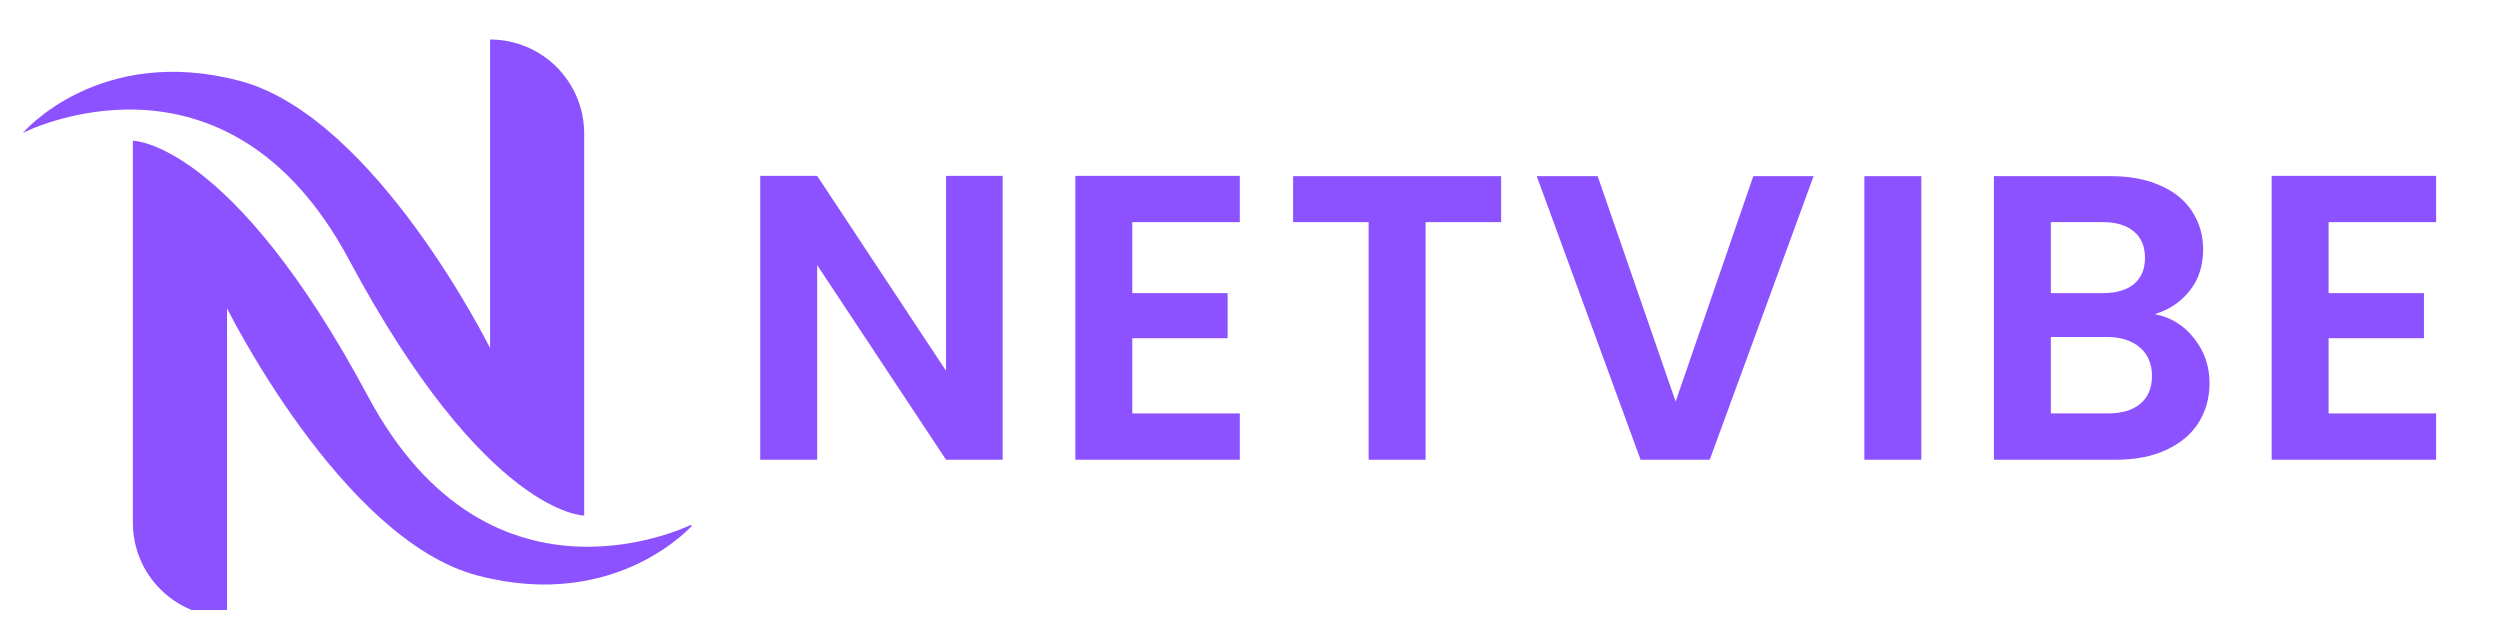 <svg xmlns="http://www.w3.org/2000/svg" xmlns:xlink="http://www.w3.org/1999/xlink" width="171" zoomAndPan="magnify" viewBox="0 0 128.25 33" height="44" preserveAspectRatio="xMidYMid meet" version="1.0"><defs><g/><clipPath id="47dcd10e8a"><path d="M 1.168 2 L 30 2 L 30 27 L 1.168 27 Z M 1.168 2 " clip-rule="nonzero"/></clipPath><clipPath id="9fe98e3430"><path d="M 6.805 7.191 L 35.469 7.191 L 35.469 31.293 L 6.805 31.293 Z M 6.805 7.191 " clip-rule="nonzero"/></clipPath></defs><g clip-path="url(#47dcd10e8a)"><path fill="#8c52ff" d="M 25.141 2.027 L 25.141 17.859 C 25.141 17.859 19.254 5.984 12.301 4.148 C 5.07 2.242 1.168 6.82 1.168 6.82 C 1.168 6.82 11.566 1.48 17.902 13.32 C 24.93 26.449 29.969 26.449 29.969 26.449 L 29.969 6.852 C 29.969 4.188 27.809 2.027 25.141 2.027 " fill-opacity="1" fill-rule="nonzero"/></g><g clip-path="url(#9fe98e3430)"><path fill="#8c52ff" d="M 11.645 31.645 L 11.645 15.812 C 11.645 15.812 17.535 27.688 24.484 29.52 C 31.715 31.43 35.617 26.848 35.617 26.848 C 35.617 26.848 25.223 32.188 18.887 20.348 C 11.859 7.219 6.816 7.219 6.816 7.219 L 6.816 26.816 C 6.816 29.484 8.98 31.645 11.645 31.645 " fill-opacity="1" fill-rule="nonzero"/></g><g fill="#8c52ff" fill-opacity="1"><g transform="translate(37.562, 23.584)"><g><path d="M 13.875 0 L 10.969 0 L 4.359 -9.984 L 4.359 0 L 1.438 0 L 1.438 -14.562 L 4.359 -14.562 L 10.969 -4.562 L 10.969 -14.562 L 13.875 -14.562 Z M 13.875 0 "/></g></g></g><g fill="#8c52ff" fill-opacity="1"><g transform="translate(53.727, 23.584)"><g><path d="M 4.359 -12.188 L 4.359 -8.547 L 9.25 -8.547 L 9.25 -6.234 L 4.359 -6.234 L 4.359 -2.375 L 9.875 -2.375 L 9.875 0 L 1.438 0 L 1.438 -14.562 L 9.875 -14.562 L 9.875 -12.188 Z M 4.359 -12.188 "/></g></g></g><g fill="#8c52ff" fill-opacity="1"><g transform="translate(65.664, 23.584)"><g><path d="M 11.344 -14.547 L 11.344 -12.188 L 7.469 -12.188 L 7.469 0 L 4.547 0 L 4.547 -12.188 L 0.672 -12.188 L 0.672 -14.547 Z M 11.344 -14.547 "/></g></g></g><g fill="#8c52ff" fill-opacity="1"><g transform="translate(78.538, 23.584)"><g><path d="M 14.5 -14.547 L 9.172 0 L 5.625 0 L 0.297 -14.547 L 3.422 -14.547 L 7.422 -2.984 L 11.406 -14.547 Z M 14.5 -14.547 "/></g></g></g><g fill="#8c52ff" fill-opacity="1"><g transform="translate(94.204, 23.584)"><g><path d="M 4.359 -14.547 L 4.359 0 L 1.438 0 L 1.438 -14.547 Z M 4.359 -14.547 "/></g></g></g><g fill="#8c52ff" fill-opacity="1"><g transform="translate(100.849, 23.584)"><g><path d="M 9.688 -7.469 C 10.508 -7.312 11.18 -6.898 11.703 -6.234 C 12.234 -5.566 12.5 -4.801 12.5 -3.938 C 12.5 -3.156 12.305 -2.469 11.922 -1.875 C 11.547 -1.289 10.992 -0.832 10.266 -0.5 C 9.547 -0.164 8.695 0 7.719 0 L 1.438 0 L 1.438 -14.547 L 7.438 -14.547 C 8.426 -14.547 9.273 -14.383 9.984 -14.062 C 10.703 -13.75 11.242 -13.305 11.609 -12.734 C 11.984 -12.16 12.172 -11.516 12.172 -10.797 C 12.172 -9.953 11.941 -9.242 11.484 -8.672 C 11.035 -8.098 10.438 -7.695 9.688 -7.469 Z M 4.359 -8.547 L 7.031 -8.547 C 7.719 -8.547 8.25 -8.703 8.625 -9.016 C 9 -9.328 9.188 -9.773 9.188 -10.359 C 9.188 -10.941 9 -11.391 8.625 -11.703 C 8.25 -12.023 7.719 -12.188 7.031 -12.188 L 4.359 -12.188 Z M 7.297 -2.375 C 8.004 -2.375 8.555 -2.539 8.953 -2.875 C 9.348 -3.207 9.547 -3.68 9.547 -4.297 C 9.547 -4.922 9.336 -5.41 8.922 -5.766 C 8.504 -6.117 7.941 -6.297 7.234 -6.297 L 4.359 -6.297 L 4.359 -2.375 Z M 7.297 -2.375 "/></g></g></g><g fill="#8c52ff" fill-opacity="1"><g transform="translate(115.098, 23.584)"><g><path d="M 4.359 -12.188 L 4.359 -8.547 L 9.25 -8.547 L 9.25 -6.234 L 4.359 -6.234 L 4.359 -2.375 L 9.875 -2.375 L 9.875 0 L 1.438 0 L 1.438 -14.562 L 9.875 -14.562 L 9.875 -12.188 Z M 4.359 -12.188 "/></g></g></g></svg>